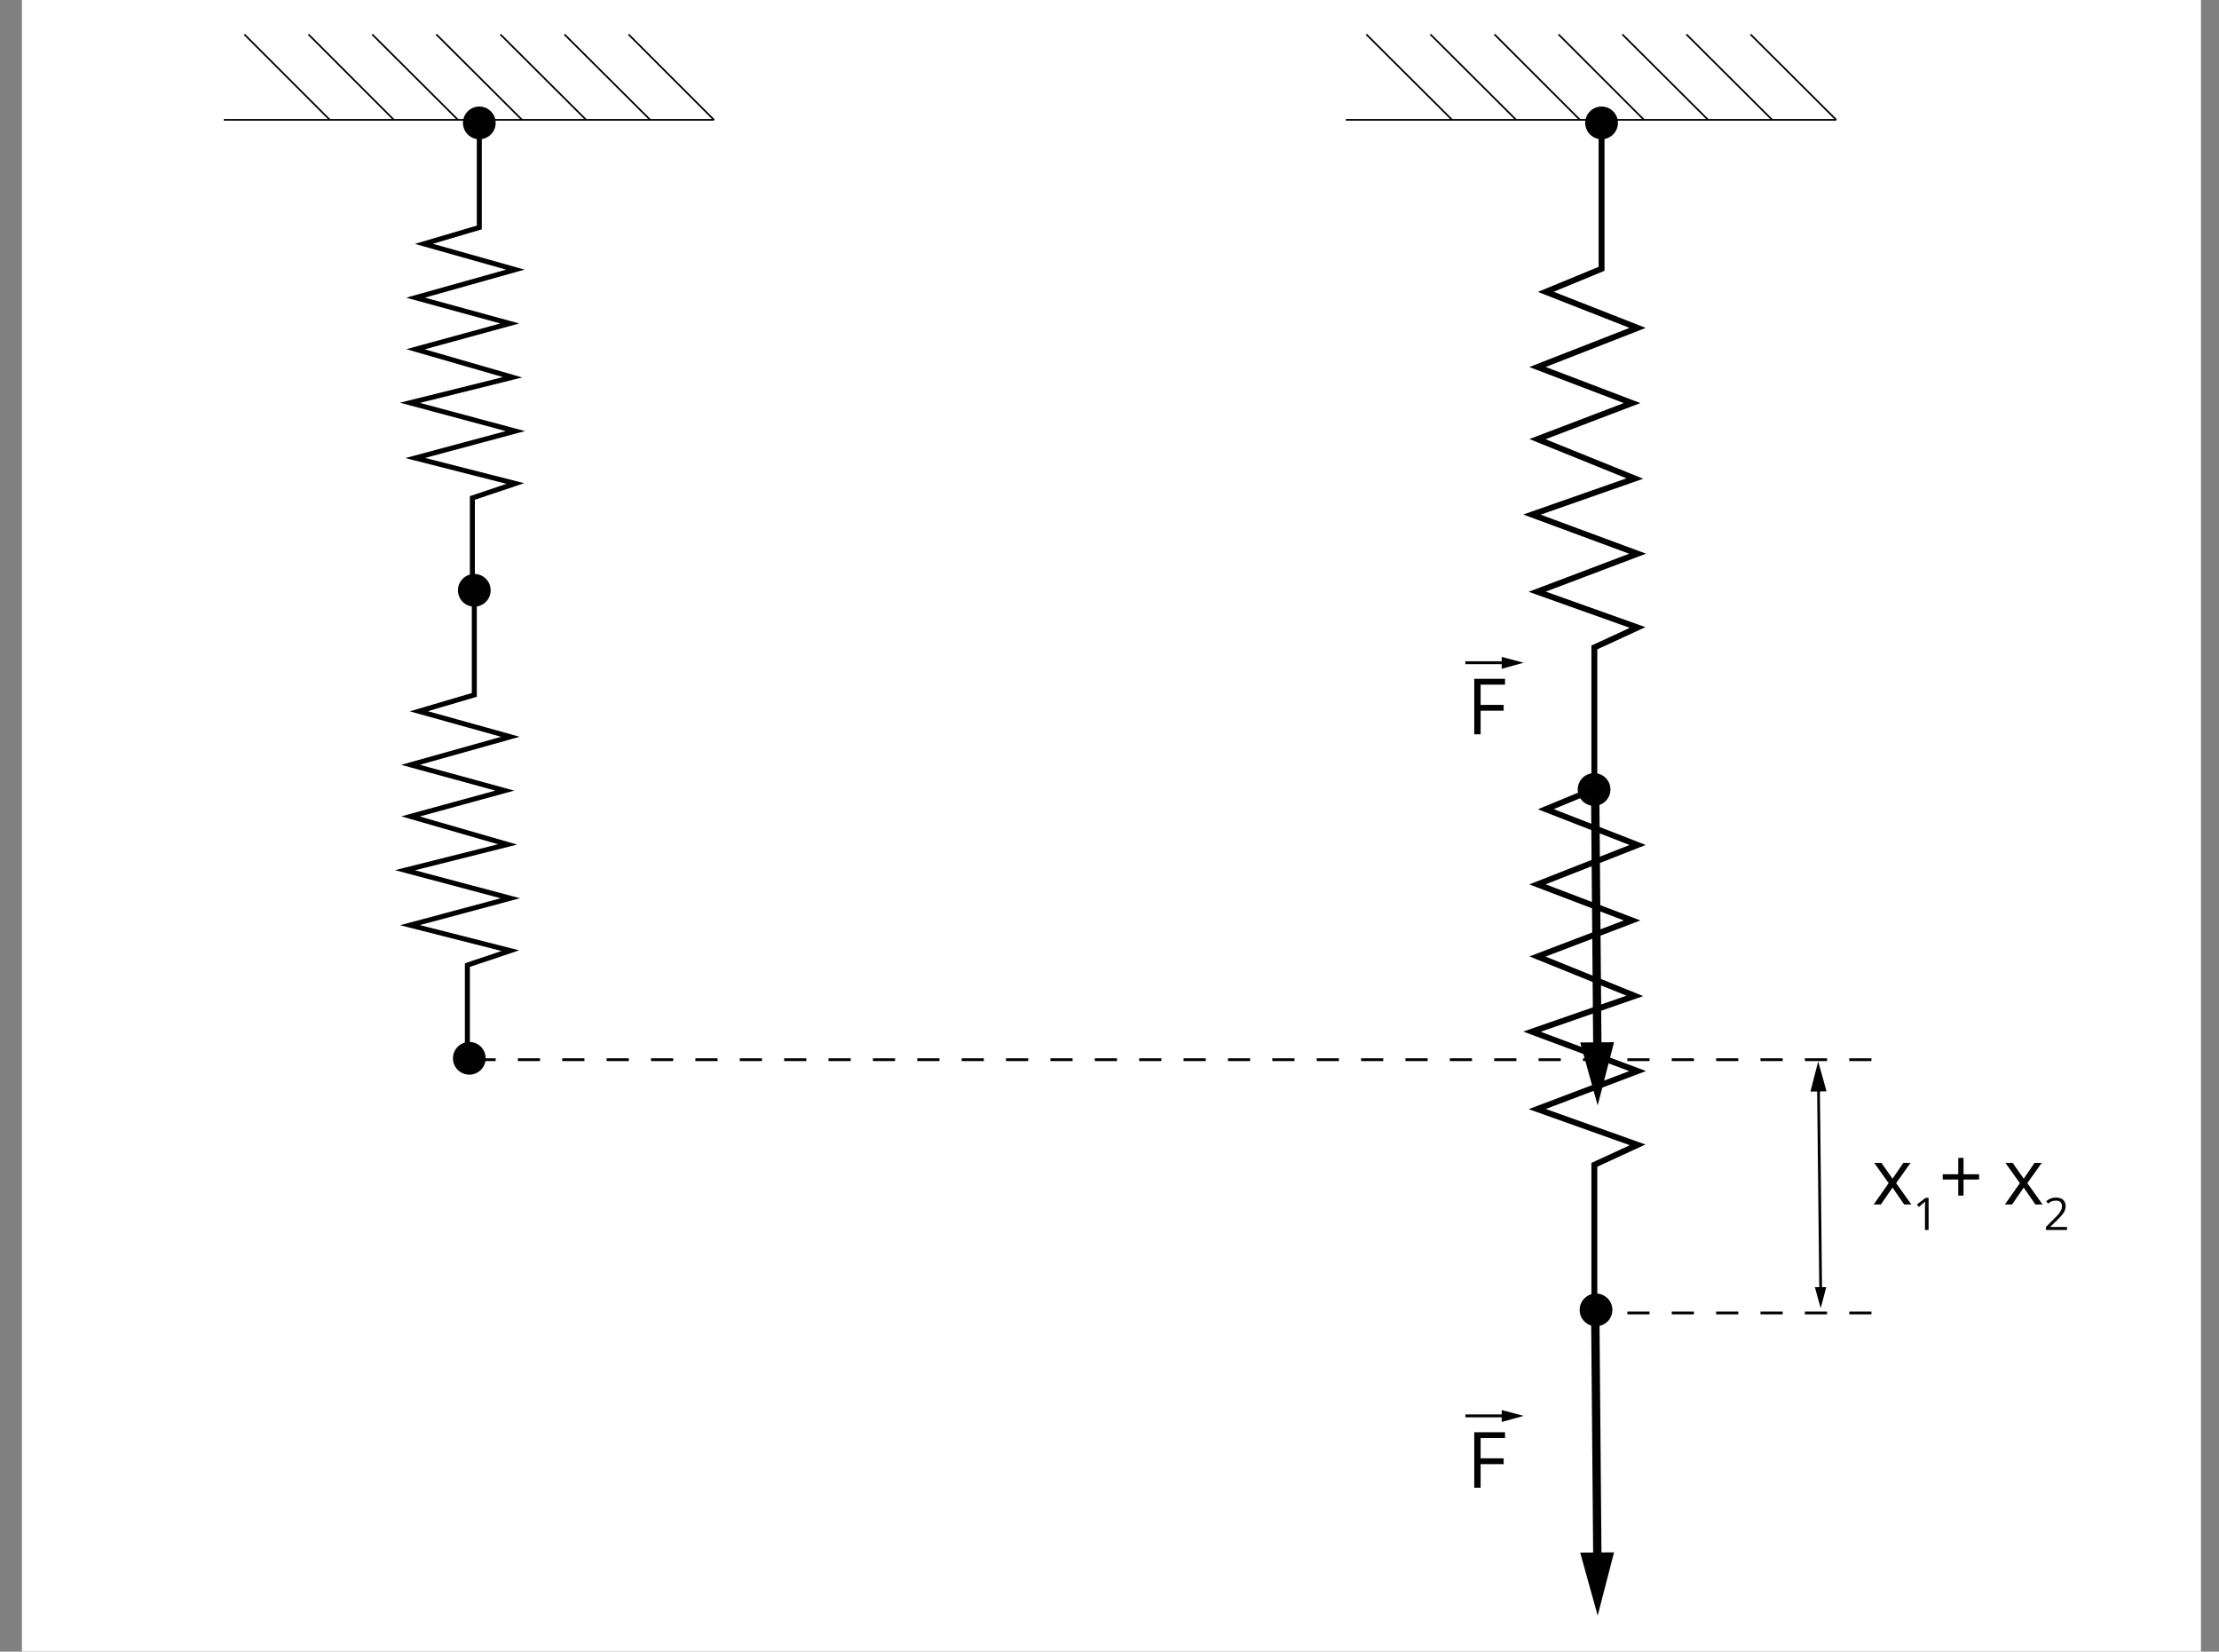 <?xml version="1.0" encoding="utf-8"?>
<!-- Generator: Adobe Illustrator 24.2.3, SVG Export Plug-In . SVG Version: 6.00 Build 0)  -->
<svg version="1.1" id="Warstwa_1" xmlns="http://www.w3.org/2000/svg" xmlns:xlink="http://www.w3.org/1999/xlink" x="0px" y="0px"
	 viewBox="0 0 800 595.4" style="enable-background:new 0 0 800 595.4;" xml:space="preserve">
<rect x="0" y="0" width="800" height="595.4" fill="#808080" stroke="none"/>
<style type="text/css">
	.st0{fill:#FFFFFF;}
	.st1{stroke:#000000;stroke-width:0.608;stroke-linejoin:round;stroke-miterlimit:10;}
	.st2{fill:none;stroke:#000000;stroke-width:1.8;stroke-miterlimit:10;}
	.st3{fill:#020202;}
	.st4{fill:none;stroke:#000000;stroke-width:2.131;stroke-miterlimit:10;}
	.st5{fill:none;stroke:#000000;stroke-miterlimit:10;stroke-dasharray:8;}
	.st6{fill:none;stroke:#020203;stroke-width:1.044;stroke-miterlimit:10;}
	.st7{fill:#020203;}
	.st8{fill:none;stroke:#000000;stroke-width:3;stroke-miterlimit:10;}
	.st9{fill:none;stroke:#000000;stroke-miterlimit:10;}
</style>
<rect x="7.9" y="-6.1" class="st0" width="785.6" height="602.9"/>
<g>
	<line class="st1" x1="257.4" y1="43.2" x2="80.7" y2="43.2"/>
	<polyline class="st2" points="172.8,45 172.8,82 152.8,87.9 185.8,97.2 149.8,107.3 183.8,116.6 149.8,125.9 184.8,136 
		147.8,145.2 185.8,155.4 149.7,165.1 185.8,174.3 170.3,179.5 170.3,214.2 	"/>
	<g>
		<line class="st1" x1="257.4" y1="43.2" x2="226.6" y2="12.4"/>
		<line class="st1" x1="234.4" y1="43.2" x2="203.5" y2="12.4"/>
		<line class="st1" x1="211.3" y1="43.2" x2="180.4" y2="12.4"/>
		<line class="st1" x1="188.2" y1="43.2" x2="157.3" y2="12.4"/>
		<line class="st1" x1="165.1" y1="43.2" x2="134.2" y2="12.4"/>
		<line class="st1" x1="142" y1="43.2" x2="111.2" y2="12.4"/>
		<line class="st1" x1="118.9" y1="43.2" x2="88.1" y2="12.4"/>
	</g>
	<circle class="st3" cx="172.8" cy="44.3" r="5.9"/>
	<polyline class="st2" points="171,213.4 171,250.5 151,256.4 184,265.6 148,275.7 182,285 148,294.3 183,304.4 146,313.7 
		184,323.8 147.8,333.5 184,342.7 168.5,347.9 168.5,382.6 	"/>
	<circle class="st3" cx="171" cy="212.8" r="5.9"/>
	<circle class="st3" cx="169.2" cy="381.5" r="5.9"/>
</g>
<line class="st1" x1="662" y1="43.2" x2="485.2" y2="43.2"/>
<polyline class="st4" points="577.4,45 577.4,96.9 557.3,105.2 590.4,118.2 554.3,132.3 588.4,145.3 554.3,158.3 589.4,172.5 
	552.3,185.5 590.4,199.6 554.2,213.3 590.4,226.2 574.8,233.4 574.8,282.1 "/>
<g>
	<line class="st1" x1="662" y1="43.2" x2="631.1" y2="12.4"/>
	<line class="st1" x1="638.9" y1="43.2" x2="608" y2="12.4"/>
	<line class="st1" x1="615.8" y1="43.2" x2="584.9" y2="12.4"/>
	<line class="st1" x1="592.7" y1="43.2" x2="561.9" y2="12.4"/>
	<line class="st1" x1="569.6" y1="43.2" x2="538.8" y2="12.4"/>
	<line class="st1" x1="546.6" y1="43.2" x2="515.7" y2="12.4"/>
	<line class="st1" x1="523.5" y1="43.2" x2="492.6" y2="12.4"/>
</g>
<circle class="st3" cx="577.4" cy="44.3" r="5.9"/>
<circle class="st3" cx="575.4" cy="472.2" r="5.9"/>
<circle class="st3" cx="574.7" cy="284.6" r="5.9"/>
<line class="st5" x1="674.7" y1="382" x2="171.4" y2="382"/>
<line class="st5" x1="674.7" y1="473.3" x2="581.6" y2="473.3"/>
<g>
	<g>
		<g>
			<line class="st6" x1="528.3" y1="238.9" x2="542.9" y2="238.9"/>
			<g>
				<polygon class="st7" points="541.4,241.1 549.3,238.9 541.4,236.8 				"/>
			</g>
		</g>
	</g>
	<g>
		<g>
			<path class="st7" d="M533.8,264.7h-2.3v-20h11.1v2.1h-8.8v7.3h8.3v2.1h-8.3V264.7z"/>
		</g>
	</g>
</g>
<g>
	<g>
		<g>
			<line class="st6" x1="528.3" y1="510.4" x2="542.9" y2="510.4"/>
			<g>
				<polygon class="st7" points="541.4,512.6 549.3,510.4 541.4,508.3 				"/>
			</g>
		</g>
	</g>
	<g>
		<g>
			<path class="st7" d="M533.8,536.3h-2.3v-20h11.1v2.1h-8.8v7.3h8.3v2.1h-8.3V536.3z"/>
		</g>
	</g>
</g>
<g>
	<g>
		<line class="st8" x1="575.9" y1="379.9" x2="575.1" y2="286.2"/>
		<g>
			<polygon points="581.9,375.7 576,398.5 569.7,375.8 			"/>
		</g>
	</g>
</g>
<polyline class="st4" points="577.4,283.4 557.3,291.7 590.4,304.6 554.3,318.8 588.4,331.8 554.3,344.8 589.4,359 552.3,371.9 
	590.4,386.1 554.2,399.8 590.4,412.7 574.8,419.9 574.8,468.6 "/>
<g>
	<g>
		<line class="st8" x1="575.9" y1="563.8" x2="575.1" y2="470.2"/>
		<g>
			<polygon points="581.9,559.6 576,582.4 569.7,559.7 			"/>
		</g>
	</g>
</g>
<g>
	<g>
		<line class="st9" x1="656.4" y1="465.4" x2="655.6" y2="391.5"/>
		<g>
			<polygon points="658.4,464 656.4,471.6 654.3,464 			"/>
		</g>
		<g>
			<polygon points="658.5,393.4 655.5,382.6 652.7,393.5 			"/>
		</g>
	</g>
</g>
<g>
	<g>
		<path class="st7" d="M680.9,426.5l-5.2-7.3h2.6l4,5.7l3.9-5.7h2.6l-5.2,7.3l5.5,7.7h-2.6l-4.2-6.1l-4.2,6.1h-2.6L680.9,426.5z"/>
		<path class="st7" d="M695.3,443.4H694v-8.3c0-0.7,0-1.3,0.1-2c-0.1,0.1-0.2,0.2-0.4,0.4c-0.1,0.1-0.8,0.6-1.9,1.6l-0.7-0.9
			l3.1-2.4h1.1V443.4z"/>
		<path class="st7" d="M707.9,423.3h5.6v1.9h-5.6v5.8H706v-5.8h-5.6v-1.9h5.6v-5.9h1.9V423.3z"/>
		<path class="st7" d="M728.2,426.5l-5.2-7.3h2.6l4,5.7l3.9-5.7h2.6l-5.2,7.3l5.5,7.7h-2.6l-4.2-6.1l-4.2,6.1h-2.6L728.2,426.5z"/>
		<path class="st7" d="M745.3,443.4h-7.7v-1.1l3.1-3.1c0.9-0.9,1.6-1.6,1.8-2s0.5-0.8,0.7-1.2c0.1-0.4,0.2-0.8,0.2-1.2
			c0-0.6-0.2-1.1-0.6-1.5c-0.4-0.4-0.9-0.5-1.6-0.5c-0.5,0-0.9,0.1-1.4,0.2c-0.4,0.2-0.9,0.4-1.4,0.9l-0.7-0.9
			c1.1-0.9,2.2-1.3,3.5-1.3c1.1,0,2,0.3,2.6,0.8c0.6,0.6,0.9,1.3,0.9,2.3c0,0.7-0.2,1.5-0.6,2.2s-1.2,1.6-2.3,2.7l-2.6,2.5v0.1h6
			V443.4z"/>
	</g>
</g>
</svg>
